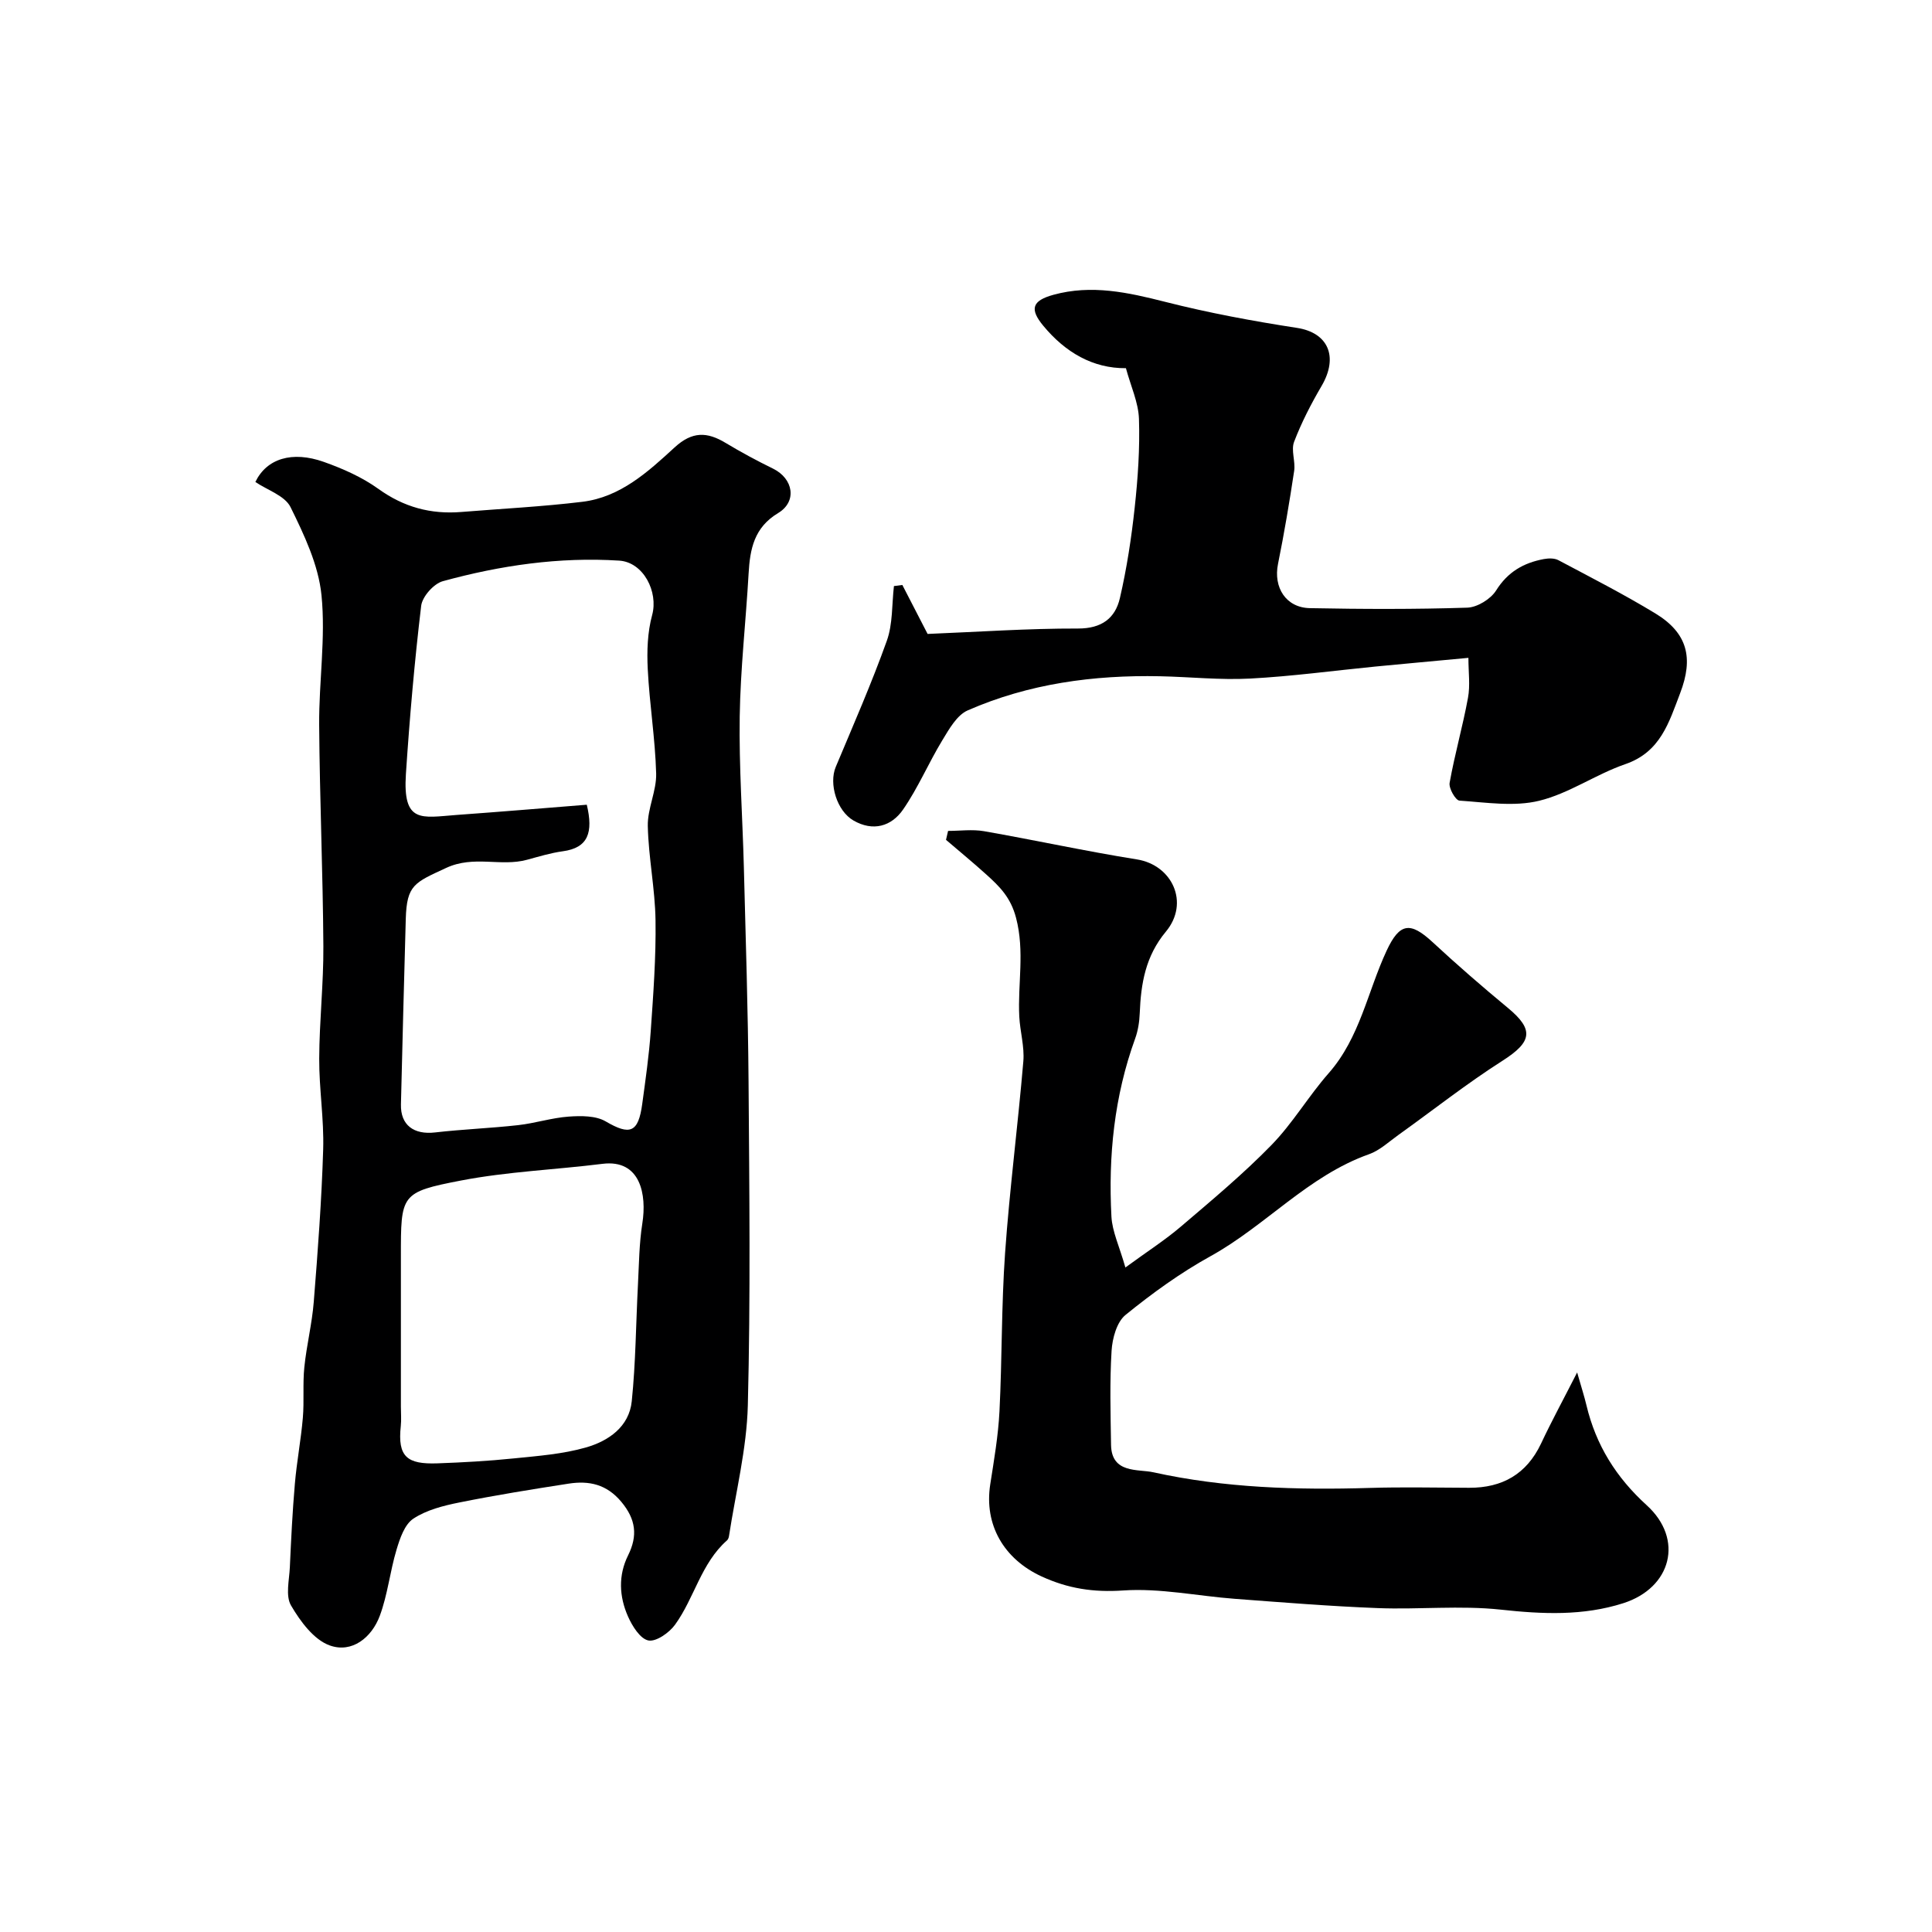 <svg enable-background="new 0 0 400 400" viewBox="0 0 400 400" xmlns="http://www.w3.org/2000/svg"><g fill="#000001"><path d="m52.87 99.79c2.33-4.86 7.63-6.48 14.17-4.16 3.95 1.4 7.94 3.17 11.32 5.6 5.25 3.78 10.84 5.28 17.14 4.77 8.37-.68 16.77-1.1 25.09-2.11 7.85-.96 13.59-6.21 19.07-11.25 3.67-3.37 6.74-3.25 10.57-.94 3.19 1.92 6.48 3.69 9.83 5.33 4.19 2.06 5.02 6.8 1.05 9.19-4.98 2.99-5.83 7.44-6.12 12.52-.56 9.87-1.69 19.72-1.84 29.59-.16 10.42.59 20.85.86 31.28.38 14.77.86 29.53.97 44.3.16 22.35.42 44.71-.15 67.05-.23 9.05-2.52 18.05-3.9 27.07-.05.31-.18.68-.4.88-5.38 4.74-6.76 11.93-10.77 17.47-1.21 1.67-3.92 3.57-5.52 3.26-1.7-.34-3.35-2.99-4.23-4.99-1.81-4.1-2.04-8.47.03-12.63 2.02-4.07 1.62-7.46-1.4-11.08-3.04-3.65-6.69-4.42-10.9-3.77-7.57 1.17-15.13 2.39-22.63 3.9-3.3.66-6.81 1.55-9.54 3.36-1.81 1.2-2.78 4.1-3.48 6.44-1.35 4.5-1.83 9.3-3.46 13.67-1.68 4.51-5.76 7.78-10.36 6.13-3.3-1.18-6.1-4.99-8.02-8.28-1.17-2.01-.36-5.25-.24-7.92.26-5.76.54-11.53 1.04-17.28.39-4.56 1.26-9.08 1.65-13.64.3-3.48-.05-7.02.31-10.49.46-4.52 1.59-8.98 1.95-13.51.84-10.51 1.63-21.05 1.95-31.58.19-6.25-.85-12.53-.82-18.8.03-7.77.91-15.54.86-23.3-.1-15.27-.76-30.53-.87-45.8-.06-8.96 1.37-18.01.48-26.85-.63-6.27-3.58-12.48-6.42-18.25-1.19-2.36-4.82-3.52-7.27-5.18zm68.62 66.82c1.36 5.74.31 8.93-4.99 9.64-2.5.34-4.95 1.1-7.4 1.76-5.44 1.48-10.98-.99-16.74 1.69-6.54 3.04-8.15 3.48-8.35 10.58-.36 12.8-.69 25.59-1 38.39-.1 4.27 2.66 6.3 7.07 5.79 5.71-.66 11.47-.87 17.18-1.51 3.52-.39 6.97-1.52 10.48-1.77 2.55-.18 5.61-.21 7.67 1 5.01 2.93 6.75 2.37 7.56-3.64.68-5.02 1.41-10.04 1.76-15.09.53-7.61 1.1-15.26.99-22.88-.09-6.53-1.46-13.03-1.6-19.56-.08-3.61 1.83-7.27 1.73-10.88-.2-7.21-1.38-14.38-1.74-21.59-.19-3.72-.06-7.64.91-11.2 1.31-4.8-1.79-10.95-6.83-11.27-12.4-.79-24.59.99-36.51 4.26-1.88.52-4.25 3.19-4.48 5.09-1.38 11.57-2.39 23.19-3.16 34.81-.68 10.33 3.22 9.04 10.45 8.5 9-.65 17.99-1.4 27-2.12zm-38.49 124.65c0 1.33.12 2.68-.02 3.99-.7 6.4 1.33 7.94 7.59 7.72 5.27-.19 10.54-.48 15.78-1.02 5.02-.51 10.16-.89 14.97-2.27 4.64-1.33 8.94-4.26 9.48-9.58.82-7.99.86-16.07 1.28-24.1.22-4.25.25-8.54.91-12.72.93-5.87-.33-13.31-8.26-12.32-9.75 1.22-19.64 1.6-29.26 3.45-12.56 2.42-12.47 2.88-12.47 15.78z"/><path d="m326.53 284.15c.88 3.08 1.48 4.92 1.93 6.81 1.96 8.23 6.14 14.93 12.48 20.69 7.74 7.03 5.13 17.09-4.87 20.28-8.32 2.65-16.71 2.27-25.34 1.33-8.4-.91-16.99.01-25.47-.32-9.87-.38-19.73-1.18-29.59-1.92-7.72-.58-15.5-2.25-23.13-1.73-6.15.42-11.42-.39-16.9-2.91-7.77-3.58-11.93-10.65-10.62-19.06.78-5.01 1.65-10.05 1.91-15.1.55-10.92.39-21.89 1.16-32.79.94-13.25 2.66-26.45 3.78-39.69.26-3.05-.68-6.18-.84-9.28-.34-6.78 1.16-13.46-.67-20.44-1.11-4.24-3.41-6.48-6.14-8.95s-5.57-4.8-8.36-7.19c.14-.62.29-1.24.43-1.85 2.48 0 5.03-.36 7.44.06 10.57 1.85 21.06 4.15 31.65 5.84 7.33 1.17 10.97 8.99 6 14.96-4.24 5.1-5.16 10.75-5.41 16.89-.07 1.76-.35 3.6-.95 5.25-4.33 11.94-5.58 24.3-4.91 36.86.17 3.1 1.64 6.13 2.89 10.53 4.55-3.33 8.21-5.67 11.49-8.47 6.4-5.46 12.89-10.87 18.75-16.88 4.41-4.52 7.67-10.13 11.86-14.89 6.46-7.35 8.04-16.88 11.98-25.34 2.71-5.83 4.92-6.03 9.5-1.8 5.07 4.7 10.3 9.24 15.63 13.65 5.46 4.52 4.96 7.04-1.14 10.93-7.42 4.73-14.35 10.21-21.52 15.34-1.99 1.42-3.88 3.22-6.11 4.01-12.61 4.47-21.4 14.81-32.83 21.12-6.22 3.44-12.07 7.67-17.59 12.16-1.81 1.47-2.72 4.84-2.88 7.41-.4 6.47-.21 12.99-.11 19.49.1 5.99 5.59 4.97 8.76 5.67 14.74 3.26 29.76 3.69 44.82 3.24 6.85-.21 13.71-.05 20.56-.03 6.86.02 11.89-2.82 14.89-9.16 2.15-4.58 4.56-9.01 7.47-14.72z"/><path d="m304.02 136.2c-7.54.71-13.39 1.23-19.24 1.8-8.65.85-17.28 2.03-25.96 2.49-6.2.33-12.45-.35-18.68-.48-13.73-.28-27.15 1.53-39.79 7.07-2.24.98-3.85 3.88-5.26 6.2-2.85 4.69-5.01 9.84-8.12 14.33-2.41 3.48-6.21 4.61-10.28 2.26-3.42-1.98-5.12-7.59-3.66-11.08 3.63-8.67 7.42-17.29 10.58-26.13 1.25-3.5 1.03-7.53 1.47-11.32.58-.08 1.16-.15 1.74-.23 1.79 3.47 3.57 6.94 5.23 10.14 10.46-.42 20.8-1.15 31.13-1.12 4.91.01 7.71-2.12 8.68-6.29 1.43-6.17 2.39-12.48 3.07-18.78.66-6.07 1.08-12.22.88-18.32-.11-3.41-1.69-6.77-2.7-10.51-6.84.06-12.55-3.28-17.09-8.76-2.92-3.51-2.31-5.22 2.06-6.43 7.9-2.18 15.46-.5 23.18 1.46 8.98 2.28 18.13 3.98 27.29 5.39 6.4.99 8.63 5.93 5.07 12.02-2.17 3.7-4.16 7.56-5.69 11.56-.67 1.75.31 4.06.01 6.04-.97 6.44-2.05 12.86-3.34 19.24-.99 4.87 1.63 9.07 6.61 9.16 10.85.21 21.72.25 32.57-.1 2.08-.07 4.86-1.78 5.98-3.57 2.41-3.85 5.7-5.71 9.87-6.49.97-.18 2.2-.21 3.02.23 6.74 3.58 13.55 7.06 20.07 11.02 6.71 4.08 7.91 9.25 5.15 16.48-2.34 6.12-4.08 12.22-11.37 14.73-6.1 2.1-11.64 6.07-17.83 7.58-5.2 1.27-10.99.34-16.5-.03-.81-.05-2.25-2.56-2.04-3.69 1.05-5.9 2.72-11.69 3.8-17.59.48-2.55.09-5.29.09-8.28z"/></g></svg>